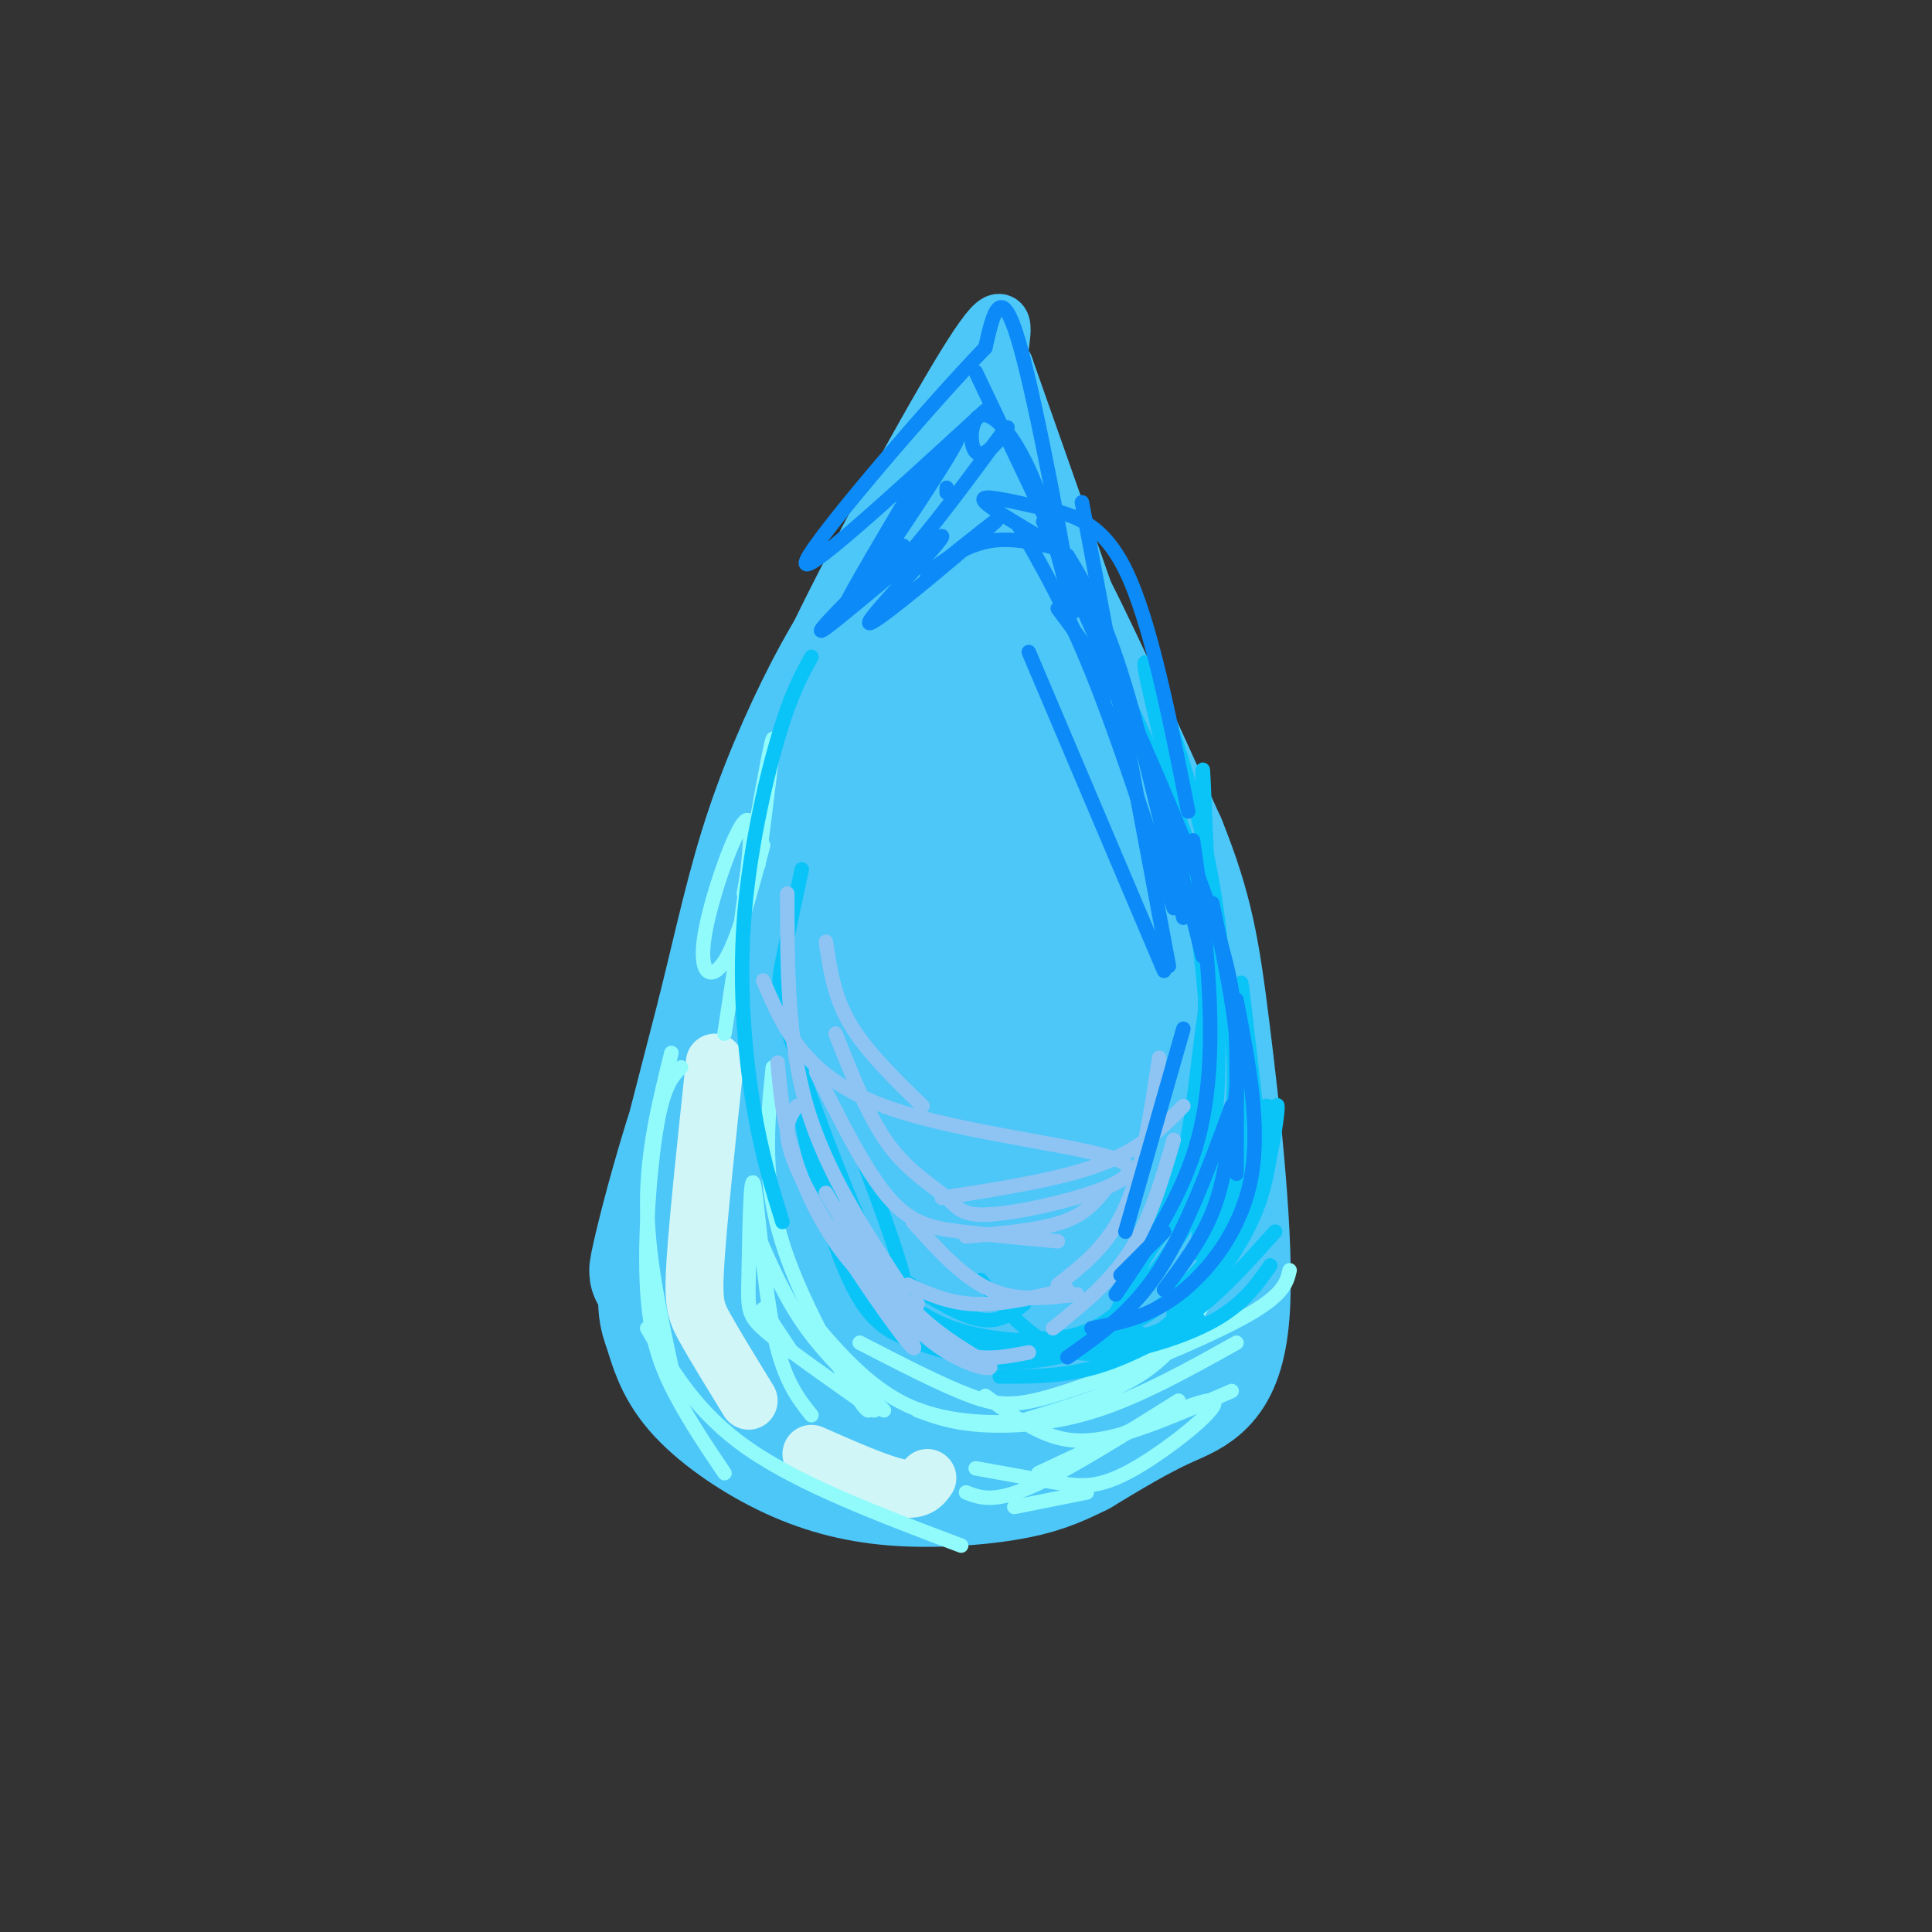<svg viewBox='0 0 400 400' version='1.1' xmlns='http://www.w3.org/2000/svg' xmlns:xlink='http://www.w3.org/1999/xlink'><rect x="0" y="0" width="400" height="400" fill="#333333" stroke="none"/><g fill='none' stroke='#4DC6F8' stroke-width='28' stroke-linecap='round' stroke-linejoin='round'><path d='M187,211c-4.280,1.728 -8.559,3.456 -12,6c-3.441,2.544 -6.042,5.904 -7,11c-0.958,5.096 -0.272,11.929 3,18c3.272,6.071 9.131,11.381 15,14c5.869,2.619 11.748,2.547 17,2c5.252,-0.547 9.875,-1.570 14,-5c4.125,-3.430 7.750,-9.266 9,-14c1.250,-4.734 0.125,-8.367 -1,-12'/><path d='M225,231c0.254,-2.776 1.391,-3.715 -2,-8c-3.391,-4.285 -11.308,-11.915 -19,-16c-7.692,-4.085 -15.158,-4.626 -23,-3c-7.842,1.626 -16.059,5.419 -21,11c-4.941,5.581 -6.605,12.950 -8,18c-1.395,5.050 -2.522,7.780 -1,15c1.522,7.220 5.694,18.929 12,27c6.306,8.071 14.748,12.505 21,15c6.252,2.495 10.315,3.050 15,2c4.685,-1.050 9.992,-3.706 15,-6c5.008,-2.294 9.717,-4.227 13,-7c3.283,-2.773 5.142,-6.387 7,-10'/><path d='M234,269c2.701,-3.441 5.953,-7.045 7,-15c1.047,-7.955 -0.111,-20.261 -4,-29c-3.889,-8.739 -10.507,-13.912 -18,-17c-7.493,-3.088 -15.860,-4.090 -22,-5c-6.140,-0.910 -10.054,-1.727 -17,1c-6.946,2.727 -16.922,8.999 -24,16c-7.078,7.001 -11.256,14.732 -13,20c-1.744,5.268 -1.055,8.072 -1,11c0.055,2.928 -0.524,5.981 2,11c2.524,5.019 8.150,12.006 16,17c7.850,4.994 17.925,7.997 28,11'/><path d='M188,290c7.273,1.478 11.457,-0.327 16,-3c4.543,-2.673 9.445,-6.213 13,-10c3.555,-3.787 5.763,-7.821 7,-16c1.237,-8.179 1.503,-20.502 0,-29c-1.503,-8.498 -4.775,-13.169 -9,-16c-4.225,-2.831 -9.405,-3.821 -15,-4c-5.595,-0.179 -11.607,0.451 -17,4c-5.393,3.549 -10.169,10.015 -13,14c-2.831,3.985 -3.718,5.487 -4,9c-0.282,3.513 0.040,9.035 1,13c0.960,3.965 2.556,6.372 5,9c2.444,2.628 5.735,5.477 11,7c5.265,1.523 12.504,1.721 17,1c4.496,-0.721 6.248,-2.360 8,-4'/><path d='M208,265c1.962,-1.121 2.865,-1.925 3,-6c0.135,-4.075 -0.500,-11.423 -2,-16c-1.500,-4.577 -3.865,-6.384 -6,-8c-2.135,-1.616 -4.040,-3.041 -7,-2c-2.960,1.041 -6.976,4.549 -9,8c-2.024,3.451 -2.055,6.844 -2,10c0.055,3.156 0.196,6.073 3,8c2.804,1.927 8.272,2.862 12,2c3.728,-0.862 5.717,-3.521 7,-6c1.283,-2.479 1.859,-4.778 1,-8c-0.859,-3.222 -3.154,-7.367 -7,-9c-3.846,-1.633 -9.242,-0.752 -13,3c-3.758,3.752 -5.879,10.376 -8,17'/><path d='M180,258c1.984,6.917 10.944,15.710 6,15c-4.944,-0.710 -23.793,-10.922 -32,-16c-8.207,-5.078 -5.774,-5.022 -4,-9c1.774,-3.978 2.887,-11.989 4,-20'/><path d='M154,228c3.126,-9.247 8.941,-22.365 17,-36c8.059,-13.635 18.362,-27.786 25,-36c6.638,-8.214 9.611,-10.490 12,-10c2.389,0.490 4.195,3.745 6,7'/><path d='M214,153c2.988,5.476 7.458,15.667 12,37c4.542,21.333 9.155,53.810 8,56c-1.155,2.190 -8.077,-25.905 -15,-54'/><path d='M219,192c-5.375,-19.010 -11.313,-39.536 -16,-49c-4.687,-9.464 -8.122,-7.867 -10,-9c-1.878,-1.133 -2.198,-4.997 -6,0c-3.802,4.997 -11.086,18.856 -17,36c-5.914,17.144 -10.457,37.572 -15,58'/><path d='M155,228c-4.636,17.761 -8.727,33.163 -3,18c5.727,-15.163 21.273,-60.890 32,-86c10.727,-25.110 16.636,-29.603 20,-28c3.364,1.603 4.182,9.301 5,17'/><path d='M209,149c2.686,23.356 6.902,73.244 7,89c0.098,15.756 -3.922,-2.622 -8,-26c-4.078,-23.378 -8.213,-51.756 -10,-63c-1.787,-11.244 -1.225,-5.356 -2,-2c-0.775,3.356 -2.888,4.178 -5,5'/><path d='M191,152c-7.333,7.821 -23.167,24.875 -35,50c-11.833,25.125 -19.667,58.321 -20,61c-0.333,2.679 6.833,-25.161 14,-53'/><path d='M150,210c3.743,-15.115 6.101,-26.404 10,-38c3.899,-11.596 9.339,-23.499 14,-32c4.661,-8.501 8.542,-13.601 13,-18c4.458,-4.399 9.494,-8.097 13,-9c3.506,-0.903 5.482,0.988 7,1c1.518,0.012 2.576,-1.854 8,8c5.424,9.854 15.212,31.427 25,53'/><path d='M240,175c5.530,13.772 6.853,21.702 9,39c2.147,17.298 5.116,43.965 4,58c-1.116,14.035 -6.319,15.439 -12,18c-5.681,2.561 -11.841,6.281 -18,10'/><path d='M223,300c-5.072,2.566 -8.751,3.979 -15,5c-6.249,1.021 -15.067,1.648 -23,1c-7.933,-0.648 -14.982,-2.571 -22,-6c-7.018,-3.429 -14.005,-8.362 -18,-13c-3.995,-4.638 -4.999,-8.979 -6,-12c-1.001,-3.021 -2.000,-4.720 0,-15c2.000,-10.280 7.000,-29.140 12,-48'/><path d='M151,212c3.148,-11.011 5.019,-14.539 16,-27c10.981,-12.461 31.072,-33.855 35,-31c3.928,2.855 -8.306,29.959 -14,49c-5.694,19.041 -4.847,30.021 -4,41'/><path d='M184,244c-0.029,9.596 1.900,13.088 4,16c2.100,2.912 4.373,5.246 7,7c2.627,1.754 5.608,2.930 9,2c3.392,-0.930 7.196,-3.965 11,-7'/></g>
<g fill='none' stroke='#4DC6F8' stroke-width='12' stroke-linecap='round' stroke-linejoin='round'><path d='M164,154c-1.869,-1.214 -3.738,-2.429 4,-19c7.738,-16.571 25.083,-48.500 33,-61c7.917,-12.500 6.405,-5.571 6,-2c-0.405,3.571 0.298,3.786 1,4'/><path d='M208,76c7.800,22.178 26.800,75.622 31,90c4.200,14.378 -6.400,-10.311 -17,-35'/><path d='M222,131c-6.333,-18.689 -13.667,-47.911 -18,-49c-4.333,-1.089 -5.667,25.956 -7,53'/><path d='M197,135c0.952,-2.413 6.833,-34.946 7,-46c0.167,-11.054 -5.378,-0.630 -10,8c-4.622,8.630 -8.321,15.466 -8,16c0.321,0.534 4.660,-5.233 9,-11'/><path d='M195,102c2.467,-6.422 4.133,-16.978 4,-12c-0.133,4.978 -2.067,25.489 -4,46'/></g>
<g fill='none' stroke='#D0F6F7' stroke-width='12' stroke-linecap='round' stroke-linejoin='round'><path d='M148,220c-1.711,16.089 -3.422,32.178 -4,41c-0.578,8.822 -0.022,10.378 2,14c2.022,3.622 5.511,9.311 9,15'/><path d='M168,301c7.000,3.083 14.000,6.167 18,7c4.000,0.833 5.000,-0.583 6,-2'/></g>
<g fill='none' stroke='#91FBFB' stroke-width='3' stroke-linecap='round' stroke-linejoin='round'><path d='M210,312c0.000,0.000 15.000,-3.000 15,-3'/><path d='M139,218c-2.500,10.083 -5.000,20.167 -5,31c0.000,10.833 2.500,22.417 5,34'/><path d='M141,221c-1.768,1.786 -3.536,3.571 -5,12c-1.464,8.429 -2.625,23.500 -2,34c0.625,10.500 3.036,16.429 6,22c2.964,5.571 6.482,10.786 10,16'/><path d='M134,275c5.083,8.750 10.167,17.500 21,25c10.833,7.500 27.417,13.750 44,20'/><path d='M215,305c16.649,-7.815 33.298,-15.631 36,-15c2.702,0.631 -8.542,9.708 -16,14c-7.458,4.292 -11.131,3.798 -16,3c-4.869,-0.798 -10.935,-1.899 -17,-3'/><path d='M158,175c-2.631,9.875 -5.262,19.750 -8,24c-2.738,4.250 -5.583,2.875 -4,-6c1.583,-8.875 7.595,-25.250 9,-23c1.405,2.250 -1.798,23.125 -5,44'/><path d='M160,221c-0.577,5.714 -1.155,11.429 -1,18c0.155,6.571 1.042,14.000 5,24c3.958,10.000 10.988,22.571 14,27c3.012,4.429 2.006,0.714 1,-3'/><path d='M166,271c6.667,8.022 13.333,16.044 22,20c8.667,3.956 19.333,3.844 27,3c7.667,-0.844 12.333,-2.422 17,-4'/><path d='M212,294c9.250,-2.750 18.500,-5.500 25,-10c6.500,-4.500 10.250,-10.750 14,-17'/><path d='M267,263c-0.613,2.625 -1.226,5.250 -10,10c-8.774,4.750 -25.708,11.625 -36,15c-10.292,3.375 -13.940,3.250 -20,1c-6.060,-2.250 -14.530,-6.625 -23,-11'/><path d='M157,256c2.833,6.500 5.667,13.000 10,19c4.333,6.000 10.167,11.500 16,17'/><path d='M154,185c2.750,-15.500 5.500,-31.000 6,-32c0.500,-1.000 -1.250,12.500 -3,26'/><path d='M200,309c2.833,1.083 5.667,2.167 13,-1c7.333,-3.167 19.167,-10.583 31,-18'/><path d='M255,288c-8.333,3.622 -16.667,7.244 -23,9c-6.333,1.756 -10.667,1.644 -15,0c-4.333,-1.644 -8.667,-4.822 -13,-8'/><path d='M256,278c-9.867,5.511 -19.733,11.022 -29,14c-9.267,2.978 -17.933,3.422 -24,3c-6.067,-0.422 -9.533,-1.711 -13,-3'/><path d='M181,292c-8.834,-6.190 -17.668,-12.380 -22,-16c-4.332,-3.620 -4.161,-4.671 -4,-12c0.161,-7.329 0.313,-20.935 1,-19c0.687,1.935 1.911,19.410 4,30c2.089,10.590 5.045,14.295 8,18'/><path d='M164,280c0.000,0.000 -6.000,-9.000 -6,-9'/></g>
<g fill='none' stroke='#0BC4F7' stroke-width='3' stroke-linecap='round' stroke-linejoin='round'><path d='M207,285c6.583,0.000 13.167,0.000 20,-2c6.833,-2.000 13.917,-6.000 21,-10'/><path d='M263,262c-2.679,3.839 -5.357,7.679 -11,11c-5.643,3.321 -14.250,6.125 -21,7c-6.750,0.875 -11.643,-0.179 -16,-3c-4.357,-2.821 -8.179,-7.411 -12,-12'/><path d='M250,261c-5.155,5.554 -10.310,11.107 -18,14c-7.690,2.893 -17.917,3.125 -26,2c-8.083,-1.125 -14.024,-3.607 -19,-8c-4.976,-4.393 -8.988,-10.696 -13,-17'/><path d='M179,241c4.523,12.135 9.045,24.270 9,29c-0.045,4.730 -4.658,2.053 -10,-9c-5.342,-11.053 -11.415,-30.484 -12,-30c-0.585,0.484 4.317,20.882 9,32c4.683,11.118 9.145,12.955 15,15c5.855,2.045 13.101,4.299 21,4c7.899,-0.299 16.449,-3.149 25,-6'/><path d='M212,277c7.600,0.392 15.200,0.784 25,-11c9.800,-11.784 21.801,-35.745 25,-37c3.199,-1.255 -2.405,20.194 -10,33c-7.595,12.806 -17.180,16.969 -19,18c-1.820,1.031 4.125,-1.068 10,-6c5.875,-4.932 11.678,-12.695 15,-19c3.322,-6.305 4.161,-11.153 5,-16'/><path d='M263,239c1.295,-5.992 2.032,-12.972 1,-9c-1.032,3.972 -3.835,18.896 -9,29c-5.165,10.104 -12.694,15.389 -12,13c0.694,-2.389 9.610,-12.451 13,-28c3.390,-15.549 1.254,-36.585 1,-40c-0.254,-3.415 1.373,10.793 3,25'/><path d='M260,229c0.162,6.725 -0.934,11.038 -4,18c-3.066,6.962 -8.101,16.572 -8,11c0.101,-5.572 5.338,-26.328 4,-45c-1.338,-18.672 -9.251,-35.260 -11,-41c-1.749,-5.740 2.665,-0.631 6,7c3.335,7.631 5.590,17.785 7,27c1.410,9.215 1.974,17.490 1,26c-0.974,8.510 -3.487,17.255 -6,26'/><path d='M249,258c-0.045,-4.705 2.844,-29.467 0,-57c-2.844,-27.533 -11.419,-57.836 -12,-63c-0.581,-5.164 6.834,14.810 11,31c4.166,16.190 5.083,28.595 6,41'/><path d='M168,136c-2.143,3.875 -4.286,7.750 -7,17c-2.714,9.250 -6.000,23.875 -7,38c-1.000,14.125 0.286,27.750 2,38c1.714,10.250 3.857,17.125 6,24'/><path d='M166,180c-1.538,7.149 -3.075,14.297 -4,19c-0.925,4.703 -1.237,6.959 2,17c3.237,10.041 10.022,27.867 14,37c3.978,9.133 5.148,9.574 9,12c3.852,2.426 10.386,6.836 15,8c4.614,1.164 7.307,-0.918 10,-3'/><path d='M185,271c3.530,2.845 7.060,5.690 15,7c7.940,1.310 20.292,1.083 29,0c8.708,-1.083 13.774,-3.024 19,-7c5.226,-3.976 10.613,-9.988 16,-16'/><path d='M231,272c3.308,-6.637 6.617,-13.273 10,-17c3.383,-3.727 6.842,-4.543 8,-26c1.158,-21.457 0.015,-63.553 0,-69c-0.015,-5.447 1.099,25.757 2,42c0.901,16.243 1.589,17.527 -3,30c-4.589,12.473 -14.454,36.135 -16,40c-1.546,3.865 5.227,-12.068 12,-28'/><path d='M244,244c2.774,-10.083 3.708,-21.292 5,-31c1.292,-9.708 2.940,-17.917 -1,-32c-3.940,-14.083 -13.470,-34.042 -23,-54'/></g>
<g fill='none' stroke='#0B8AF8' stroke-width='3' stroke-linecap='round' stroke-linejoin='round'><path d='M219,126c6.000,8.000 12.000,16.000 17,28c5.000,12.000 9.000,28.000 13,44'/><path d='M221,115c3.500,5.750 7.000,11.500 11,24c4.000,12.500 8.500,31.750 13,51'/><path d='M216,108c13.156,28.867 26.311,57.733 33,76c6.689,18.267 6.911,25.933 7,34c0.089,8.067 0.044,16.533 0,25'/><path d='M251,187c2.167,10.238 4.333,20.476 5,28c0.667,7.524 -0.167,12.333 -1,18c-0.833,5.667 -1.667,12.190 -4,18c-2.333,5.810 -6.167,10.905 -10,16'/><path d='M226,275c5.867,-1.111 11.733,-2.222 18,-7c6.267,-4.778 12.933,-13.222 15,-24c2.067,-10.778 -0.467,-23.889 -3,-37'/><path d='M221,281c6.667,-4.667 13.333,-9.333 19,-18c5.667,-8.667 10.333,-21.333 15,-34'/><path d='M231,268c6.889,-10.089 13.778,-20.178 17,-32c3.222,-11.822 2.778,-25.378 2,-36c-0.778,-10.622 -1.889,-18.311 -3,-26'/><path d='M211,109c4.833,8.417 9.667,16.833 15,30c5.333,13.167 11.167,31.083 17,49'/><path d='M224,104c0.000,0.000 18.000,96.000 18,96'/><path d='M202,77c0.000,0.000 20.000,42.000 20,42'/><path d='M192,96c-9.571,16.106 -19.142,32.211 -17,30c2.142,-2.211 15.997,-22.739 21,-31c5.003,-8.261 1.156,-4.256 -4,3c-5.156,7.256 -11.619,17.761 -13,22c-1.381,4.239 2.320,2.211 8,-4c5.680,-6.211 13.340,-16.606 21,-27'/><path d='M208,89c2.270,-2.461 -2.555,4.887 -5,5c-2.445,0.113 -2.509,-7.008 0,-8c2.509,-0.992 7.590,4.147 12,16c4.410,11.853 8.149,30.422 7,23c-1.149,-7.422 -7.185,-40.835 -11,-54c-3.815,-13.165 -5.407,-6.083 -7,1'/><path d='M204,72c-10.956,11.311 -34.844,39.089 -37,44c-2.156,4.911 17.422,-13.044 37,-31'/></g>
<g fill='none' stroke='#8DC4F4' stroke-width='3' stroke-linecap='round' stroke-linejoin='round'><path d='M218,275c5.917,-4.750 11.833,-9.500 16,-16c4.167,-6.500 6.583,-14.750 9,-23'/><path d='M240,219c-1.750,11.583 -3.500,23.167 -7,31c-3.500,7.833 -8.750,11.917 -14,16'/><path d='M223,268c-6.167,0.750 -12.333,1.500 -18,-1c-5.667,-2.500 -10.833,-8.250 -16,-14'/><path d='M188,266c4.250,1.917 8.500,3.833 14,4c5.500,0.167 12.250,-1.417 19,-3'/><path d='M213,280c-5.500,1.083 -11.000,2.167 -17,-1c-6.000,-3.167 -12.500,-10.583 -19,-18'/><path d='M173,250c5.744,8.554 11.488,17.107 18,23c6.512,5.893 13.792,9.125 14,10c0.208,0.875 -6.655,-0.607 -13,-6c-6.345,-5.393 -12.173,-14.696 -18,-24'/><path d='M165,229c-2.000,2.800 -4.000,5.600 2,17c6.000,11.400 20.000,31.400 22,33c2.000,1.600 -8.000,-15.200 -18,-32'/><path d='M161,220c0.489,5.556 0.978,11.111 3,18c2.022,6.889 5.578,15.111 11,22c5.422,6.889 12.711,12.444 20,18'/><path d='M163,185c0.000,15.167 0.000,30.333 4,44c4.000,13.667 12.000,25.833 20,38'/><path d='M187,269c0.000,0.000 3.000,1.000 3,1'/><path d='M229,246c-2.083,2.667 -4.167,5.333 -9,7c-4.833,1.667 -12.417,2.333 -20,3'/><path d='M169,222c5.111,10.244 10.222,20.489 15,26c4.778,5.511 9.222,6.289 15,7c5.778,0.711 12.889,1.356 20,2'/><path d='M245,229c-4.333,4.417 -8.667,8.833 -17,12c-8.333,3.167 -20.667,5.083 -33,7'/><path d='M173,214c3.394,8.633 6.787,17.266 11,23c4.213,5.734 9.245,8.570 12,11c2.755,2.430 3.233,4.456 13,3c9.767,-1.456 28.822,-6.392 24,-10c-4.822,-3.608 -33.521,-5.888 -50,-12c-16.479,-6.112 -20.740,-16.056 -25,-26'/><path d='M171,195c0.833,5.667 1.667,11.333 5,17c3.333,5.667 9.167,11.333 15,17'/></g>
<g fill='none' stroke='#0B8AF8' stroke-width='3' stroke-linecap='round' stroke-linejoin='round'><path d='M213,135c0.000,0.000 28.000,66.000 28,66'/><path d='M196,101c0.000,0.000 0.000,1.000 0,1'/><path d='M187,113c-10.155,10.057 -20.309,20.115 -16,17c4.309,-3.115 23.083,-19.402 24,-19c0.917,0.402 -16.022,17.493 -15,18c1.022,0.507 20.006,-15.569 25,-20c4.994,-4.431 -4.003,2.785 -13,10'/><path d='M192,119c-0.113,-0.246 6.103,-5.862 13,-7c6.897,-1.138 14.475,2.203 13,1c-1.475,-1.203 -12.004,-6.951 -14,-9c-1.996,-2.049 4.539,-0.398 11,1c6.461,1.398 12.846,2.542 18,13c5.154,10.458 9.077,30.229 13,50'/><path d='M245,213c0.000,0.000 -12.000,42.000 -12,42'/><path d='M232,264c0.000,0.000 9.000,-9.000 9,-9'/></g>
</svg>